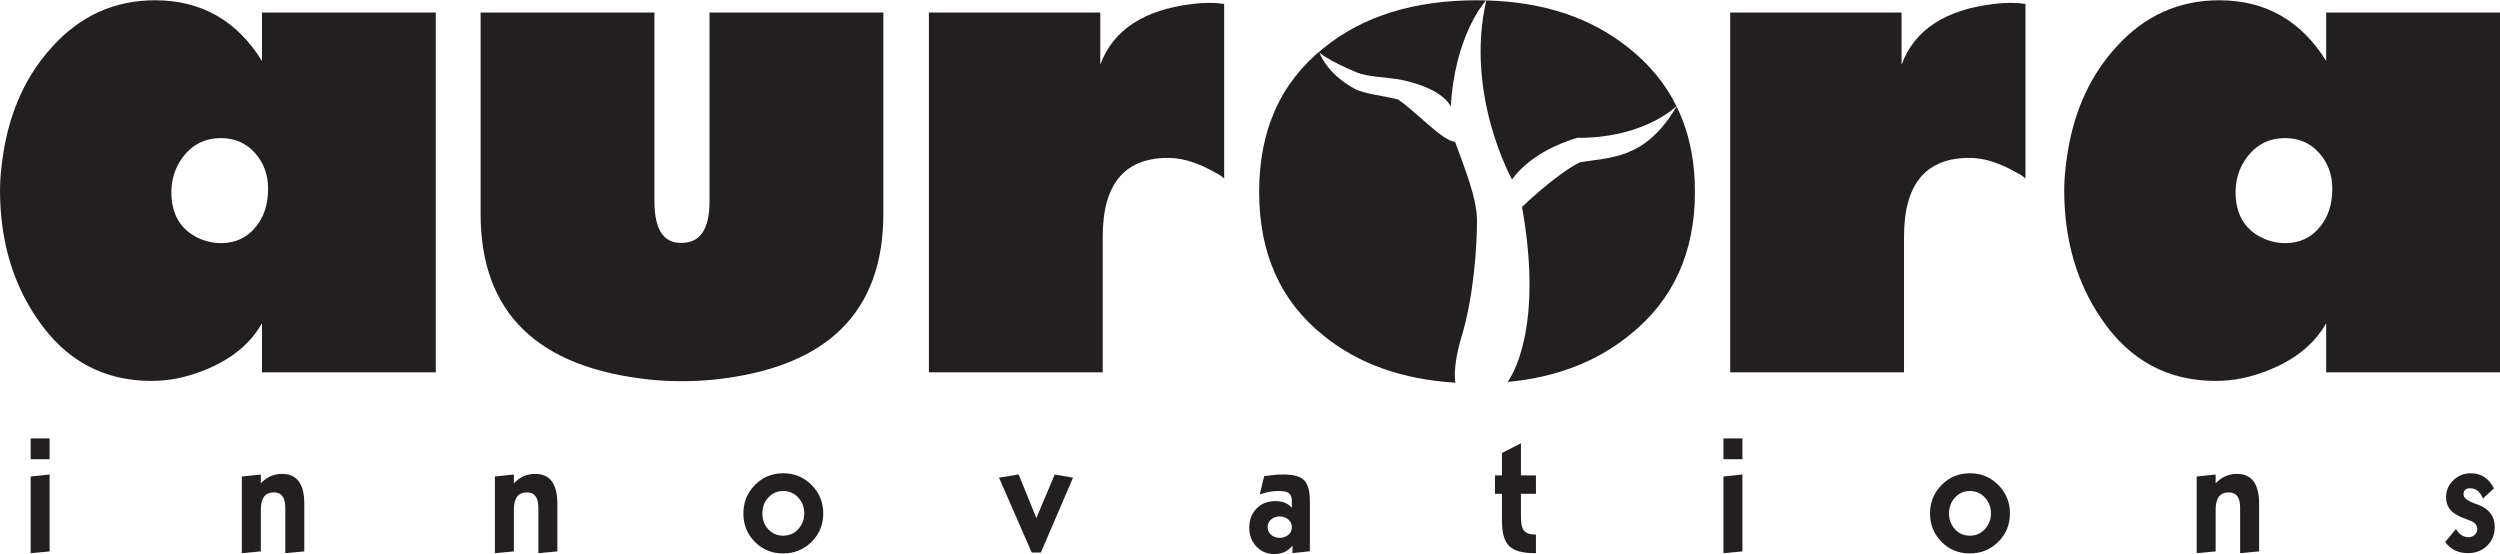 <?xml version="1.0" encoding="UTF-8"?>
<svg xmlns="http://www.w3.org/2000/svg" xmlns:xlink="http://www.w3.org/1999/xlink" width="510.55pt" height="113.15pt" viewBox="0 0 510.55 113.15" version="1.1">
<defs>
<clipPath id="clip1">
  <path d="M 151 96 L 169 96 L 169 113.148 L 151 113.148 Z M 151 96 "/>
</clipPath>
<clipPath id="clip2">
  <path d="M 255 96 L 268 96 L 268 113.148 L 255 113.148 Z M 255 96 "/>
</clipPath>
<clipPath id="clip3">
  <path d="M 394 96 L 411 96 L 411 113.148 L 394 113.148 Z M 394 96 "/>
</clipPath>
<clipPath id="clip4">
  <path d="M 421 0 L 510.551 0 L 510.551 78 L 421 78 Z M 421 0 "/>
</clipPath>
</defs>
<g id="surface1">
<path style=" stroke:none;fill-rule:nonzero;fill:rgb(13.699%,12.199%,12.5%);fill-opacity:1;" d="M 10.133 96.898 L 10.133 112.609 L 6.258 112.965 L 6.258 97.312 Z M 6.258 89.523 L 10.133 89.523 L 10.133 93.773 L 6.258 93.773 "/>
<path style=" stroke:none;fill-rule:nonzero;fill:rgb(13.699%,12.199%,12.5%);fill-opacity:1;" d="M 62.141 102.848 L 62.141 112.609 L 58.266 112.961 L 58.266 103.668 C 58.266 101.594 57.484 100.555 55.922 100.555 C 54.148 100.555 53.266 101.73 53.266 104.078 L 53.266 112.609 L 49.391 112.961 L 49.391 97.312 L 53.266 96.902 L 53.266 98.703 C 54.465 97.418 55.91 96.777 57.594 96.777 C 60.621 96.777 62.141 98.801 62.141 102.848 "/>
<path style=" stroke:none;fill-rule:nonzero;fill:rgb(13.699%,12.199%,12.5%);fill-opacity:1;" d="M 113.82 102.848 L 113.82 112.609 L 109.945 112.961 L 109.945 103.668 C 109.945 101.594 109.164 100.555 107.602 100.555 C 105.828 100.555 104.945 101.73 104.945 104.078 L 104.945 112.609 L 101.07 112.961 L 101.07 97.312 L 104.945 96.902 L 104.945 98.703 C 106.145 97.418 107.59 96.777 109.273 96.777 C 112.305 96.777 113.82 98.801 113.82 102.848 "/>
<g clip-path="url(#clip1)" clip-rule="nonzero">
<path style=" stroke:none;fill-rule:nonzero;fill:rgb(13.699%,12.199%,12.5%);fill-opacity:1;" d="M 159.949 100.273 C 158.707 100.273 157.676 100.738 156.855 101.664 C 156.074 102.535 155.688 103.598 155.688 104.848 C 155.688 106.098 156.074 107.16 156.855 108.031 C 157.676 108.945 158.707 109.398 159.949 109.398 C 161.176 109.398 162.199 108.949 163.02 108.051 C 163.84 107.156 164.25 106.086 164.25 104.848 C 164.25 103.609 163.852 102.547 163.059 101.664 C 162.227 100.738 161.191 100.273 159.949 100.273 M 159.949 96.648 C 162.23 96.648 164.164 97.449 165.746 99.043 C 167.332 100.641 168.125 102.578 168.125 104.855 C 168.125 107.137 167.332 109.07 165.746 110.652 C 164.164 112.234 162.23 113.023 159.949 113.023 C 157.652 113.023 155.723 112.238 154.156 110.66 C 152.594 109.086 151.812 107.148 151.812 104.855 C 151.812 102.578 152.598 100.641 154.168 99.043 C 155.738 97.449 157.664 96.648 159.949 96.648 "/>
</g>
<path style=" stroke:none;fill-rule:nonzero;fill:rgb(13.699%,12.199%,12.5%);fill-opacity:1;" d="M 208.027 96.898 L 211.645 105.801 L 215.395 96.906 L 219.133 97.547 L 212.57 112.836 L 210.695 112.836 L 204.016 97.547 "/>
<g clip-path="url(#clip2)" clip-rule="nonzero">
<path style=" stroke:none;fill-rule:nonzero;fill:rgb(13.699%,12.199%,12.5%);fill-opacity:1;" d="M 261.352 105.461 C 260.68 105.461 260.102 105.664 259.613 106.066 C 259.125 106.465 258.879 106.992 258.879 107.652 C 258.879 108.309 259.129 108.848 259.633 109.266 C 260.09 109.648 260.664 109.836 261.352 109.836 C 262.02 109.836 262.602 109.637 263.09 109.238 C 263.574 108.836 263.82 108.309 263.82 107.652 C 263.82 107.008 263.574 106.48 263.078 106.074 C 262.586 105.668 262.008 105.461 261.352 105.461 M 267.504 102.371 L 267.504 112.57 L 263.945 112.961 L 263.945 111.438 C 263.031 112.578 261.801 113.152 260.25 113.152 C 258.754 113.152 257.52 112.625 256.559 111.578 C 255.605 110.574 255.129 109.312 255.129 107.793 C 255.129 106.184 255.621 104.871 256.602 103.859 C 257.582 102.844 258.879 102.336 260.484 102.336 C 261.938 102.336 263.047 102.793 263.82 103.699 L 263.82 102.285 C 263.82 101.438 263.543 100.867 262.996 100.574 C 262.602 100.375 261.934 100.273 260.992 100.273 C 259.797 100.273 258.559 100.512 257.262 100.984 L 258.18 97.234 C 259.754 97.012 261.055 96.898 262.07 96.898 C 264.145 96.898 265.566 97.293 266.34 98.078 C 267.117 98.863 267.504 100.293 267.504 102.371 "/>
</g>
<path style=" stroke:none;fill-rule:nonzero;fill:rgb(13.699%,12.199%,12.5%);fill-opacity:1;" d="M 310.605 90.523 L 310.605 97.09 L 313.672 97.09 L 313.672 100.84 L 310.605 100.84 L 310.605 105.531 C 310.605 106.863 310.789 107.773 311.148 108.27 C 311.578 108.867 312.414 109.168 313.672 109.168 L 313.672 112.965 L 313.359 112.965 C 310.914 112.965 309.203 112.484 308.215 111.523 C 307.227 110.566 306.73 108.875 306.73 106.449 L 306.73 100.84 L 305.297 100.84 L 305.297 97.09 L 306.73 97.09 L 306.73 92.512 "/>
<path style=" stroke:none;fill-rule:nonzero;fill:rgb(13.699%,12.199%,12.5%);fill-opacity:1;" d="M 355.836 96.898 L 355.836 112.609 L 351.961 112.965 L 351.961 97.312 Z M 351.961 89.523 L 355.836 89.523 L 355.836 93.773 L 351.961 93.773 "/>
<g clip-path="url(#clip3)" clip-rule="nonzero">
<path style=" stroke:none;fill-rule:nonzero;fill:rgb(13.699%,12.199%,12.5%);fill-opacity:1;" d="M 402.289 100.273 C 401.051 100.273 400.02 100.738 399.199 101.664 C 398.422 102.535 398.027 103.598 398.027 104.848 C 398.027 106.098 398.422 107.16 399.199 108.031 C 400.02 108.945 401.051 109.398 402.289 109.398 C 403.52 109.398 404.543 108.949 405.363 108.051 C 406.184 107.156 406.594 106.086 406.594 104.848 C 406.594 103.609 406.195 102.547 405.402 101.664 C 404.57 100.738 403.531 100.273 402.289 100.273 M 402.289 96.648 C 404.57 96.648 406.508 97.449 408.09 99.043 C 409.676 100.641 410.469 102.578 410.469 104.855 C 410.469 107.137 409.676 109.07 408.09 110.652 C 406.508 112.234 404.57 113.023 402.289 113.023 C 399.996 113.023 398.066 112.238 396.504 110.66 C 394.938 109.086 394.152 107.148 394.152 104.855 C 394.152 102.578 394.938 100.641 396.512 99.043 C 398.082 97.449 400.012 96.648 402.289 96.648 "/>
</g>
<path style=" stroke:none;fill-rule:nonzero;fill:rgb(13.699%,12.199%,12.5%);fill-opacity:1;" d="M 461.355 102.848 L 461.355 112.609 L 457.48 112.961 L 457.48 103.668 C 457.48 101.594 456.703 100.555 455.141 100.555 C 453.371 100.555 452.48 101.73 452.48 104.078 L 452.48 112.609 L 448.605 112.961 L 448.605 97.312 L 452.48 96.902 L 452.48 98.703 C 453.684 97.418 455.129 96.777 456.812 96.777 C 459.84 96.777 461.355 98.801 461.355 102.848 "/>
<path style=" stroke:none;fill-rule:nonzero;fill:rgb(13.699%,12.199%,12.5%);fill-opacity:1;" d="M 509.312 99.746 L 507.055 101.824 C 506.52 100.418 505.648 99.715 504.441 99.715 C 503.547 99.715 503.102 100.137 503.102 100.98 C 503.102 101.645 503.855 102.258 505.363 102.816 C 505.543 102.883 505.777 102.965 506.062 103.07 C 508.34 103.93 509.477 105.43 509.477 107.578 C 509.477 109.152 508.957 110.441 507.922 111.449 C 506.883 112.461 505.578 112.961 504.004 112.961 C 502.035 112.961 500.48 112.211 499.352 110.703 L 501.559 108.035 C 502.234 109.152 503.086 109.711 504.117 109.711 C 504.598 109.711 505.02 109.551 505.375 109.227 C 505.73 108.902 505.914 108.504 505.914 108.035 C 505.914 107.465 505.652 107.004 505.133 106.652 C 504.871 106.484 504.359 106.262 503.59 105.988 C 502.281 105.52 501.324 105.008 500.727 104.449 C 499.934 103.707 499.539 102.734 499.539 101.523 C 499.539 100.16 500.035 99.008 501.031 98.062 C 502.023 97.121 503.203 96.648 504.57 96.648 C 506.703 96.648 508.285 97.684 509.312 99.746 "/>
<path style=" stroke:none;fill-rule:nonzero;fill:rgb(13.699%,12.199%,12.5%);fill-opacity:1;" d="M 41.18 48.906 C 42.484 49.406 43.793 49.656 45.102 49.656 C 48.117 49.656 50.527 48.508 52.336 46.207 C 53.945 44.207 54.75 41.656 54.75 38.555 C 54.75 35.656 53.844 33.203 52.035 31.203 C 50.227 29.203 47.914 28.203 45.102 28.203 C 42.188 28.203 39.801 29.254 37.941 31.355 C 36.082 33.457 35.102 35.957 35 38.855 C 34.898 43.855 36.961 47.207 41.18 48.906 M 53.5 12.453 L 53.5 2.555 L 89 2.555 L 89 76.043 L 53.5 76.043 L 53.5 66.004 C 51.094 70.285 47.086 73.516 41.477 75.703 C 37.969 77.094 34.465 77.793 30.957 77.793 C 21.137 77.793 13.375 73.59 7.664 65.195 C 2.555 57.793 0 48.988 0 38.781 C 0 36.578 0.25 33.926 0.754 30.824 C 2.16 22.32 5.473 15.215 10.699 9.512 C 16.426 3.203 23.406 0.055 31.648 0.055 C 41.09 0.055 48.375 4.188 53.5 12.453 "/>
<path style=" stroke:none;fill-rule:nonzero;fill:rgb(13.699%,12.199%,12.5%);fill-opacity:1;" d="M 98.148 43.656 L 98.148 2.555 L 133.648 2.555 L 133.648 41.105 C 133.648 47.406 135.867 50.207 140.309 49.504 C 143.367 49.004 144.898 46.207 144.898 41.105 L 144.898 2.555 L 180.398 2.555 L 180.398 43.656 C 180.398 63.855 168.812 75.148 145.641 77.543 C 141.445 77.945 137.199 77.945 132.906 77.543 C 109.734 75.148 98.148 63.855 98.148 43.656 "/>
<path style=" stroke:none;fill-rule:nonzero;fill:rgb(13.699%,12.199%,12.5%);fill-opacity:1;" d="M 189.699 76.043 L 189.699 2.555 L 224.699 2.555 L 224.699 13.203 C 227.309 6.133 233.582 2 243.523 0.805 C 245.93 0.508 248.09 0.508 250 0.805 L 250 36.453 C 249.598 36.055 248.996 35.652 248.195 35.254 C 244.887 33.355 241.832 32.355 239.027 32.254 C 229.809 32.055 225.199 37.406 225.199 48.305 L 225.199 76.043 "/>
<path style=" stroke:none;fill-rule:nonzero;fill:rgb(13.699%,12.199%,12.5%);fill-opacity:1;" d="M 353.34 76.043 L 353.34 2.555 L 388.34 2.555 L 388.34 13.203 C 390.949 6.133 397.223 2 407.164 0.805 C 409.57 0.508 411.73 0.508 413.641 0.805 L 413.641 36.453 C 413.238 36.055 412.637 35.652 411.836 35.254 C 408.527 33.355 405.473 32.355 402.668 32.254 C 393.449 32.055 388.84 37.406 388.84 48.305 L 388.84 76.043 "/>
<g clip-path="url(#clip4)" clip-rule="nonzero">
<path style=" stroke:none;fill-rule:nonzero;fill:rgb(13.699%,12.199%,12.5%);fill-opacity:1;" d="M 462.73 48.906 C 464.035 49.406 465.344 49.656 466.652 49.656 C 469.668 49.656 472.078 48.508 473.887 46.207 C 475.496 44.207 476.301 41.656 476.301 38.555 C 476.301 35.656 475.395 33.203 473.586 31.203 C 471.777 29.203 469.465 28.203 466.652 28.203 C 463.738 28.203 461.352 29.254 459.492 31.355 C 457.633 33.457 456.652 35.957 456.551 38.855 C 456.449 43.855 458.512 47.207 462.73 48.906 M 475.051 12.453 L 475.051 2.555 L 510.551 2.555 L 510.551 76.043 L 475.051 76.043 L 475.051 66.004 C 472.645 70.285 468.637 73.516 463.027 75.703 C 459.52 77.094 456.016 77.793 452.508 77.793 C 442.688 77.793 434.926 73.59 429.215 65.195 C 424.105 57.793 421.551 48.988 421.551 38.781 C 421.551 36.578 421.801 33.926 422.305 30.824 C 423.711 22.32 427.023 15.215 432.25 9.512 C 437.977 3.203 444.957 0.055 453.199 0.055 C 462.641 0.055 469.926 4.188 475.051 12.453 "/>
</g>
<path style=" stroke:none;fill-rule:nonzero;fill:rgb(13.699%,12.199%,12.5%);fill-opacity:1;" d="M 285.449 20.285 C 281.363 19.34 279.285 19.277 276.859 18.254 C 270.859 15.062 269.453 10.719 269.453 10.719 C 269.453 10.719 270.922 12.227 277.117 14.805 C 279.316 15.723 283.074 15.715 286.395 16.352 C 295.203 18.27 296.266 21.828 296.266 21.828 C 297.102 7.738 302.738 0.91 303.469 0.086 C 302.863 0.066 302.258 0.055 301.641 0.055 C 288.754 0.055 278.316 3.305 270.324 9.797 C 261.535 16.797 257.141 26.59 257.141 39.18 C 257.141 51.773 261.535 61.566 270.324 68.562 C 277.383 74.289 286.348 77.484 297.223 78.156 C 296.973 76.742 297.043 73.766 298.309 69.324 C 300.992 60.773 301.633 50.172 301.633 45.066 C 301.633 40.34 298.949 33.957 297.16 28.977 C 294.48 28.723 289.281 22.84 285.449 20.285 M 342.391 21.734 C 335.902 32.797 328.66 32.035 322.562 33.18 C 317.582 35.73 310.824 42.258 310.824 42.258 C 315.402 67.625 308.332 77.422 307.891 78 C 317.777 77.074 326.086 73.879 332.805 68.41 C 341.695 61.316 346.141 51.574 346.141 39.18 C 346.141 32.621 344.883 26.809 342.391 21.734 M 322.09 28.148 C 334.859 28.266 341.461 22.535 342.367 21.688 C 340.152 17.195 336.973 13.277 332.805 9.949 C 325.117 3.684 315.355 0.398 303.527 0.086 C 299.109 19.328 308.781 36.641 308.781 36.641 C 312.355 31.789 318.262 29.297 322.09 28.148 "/>
</g>
</svg>
